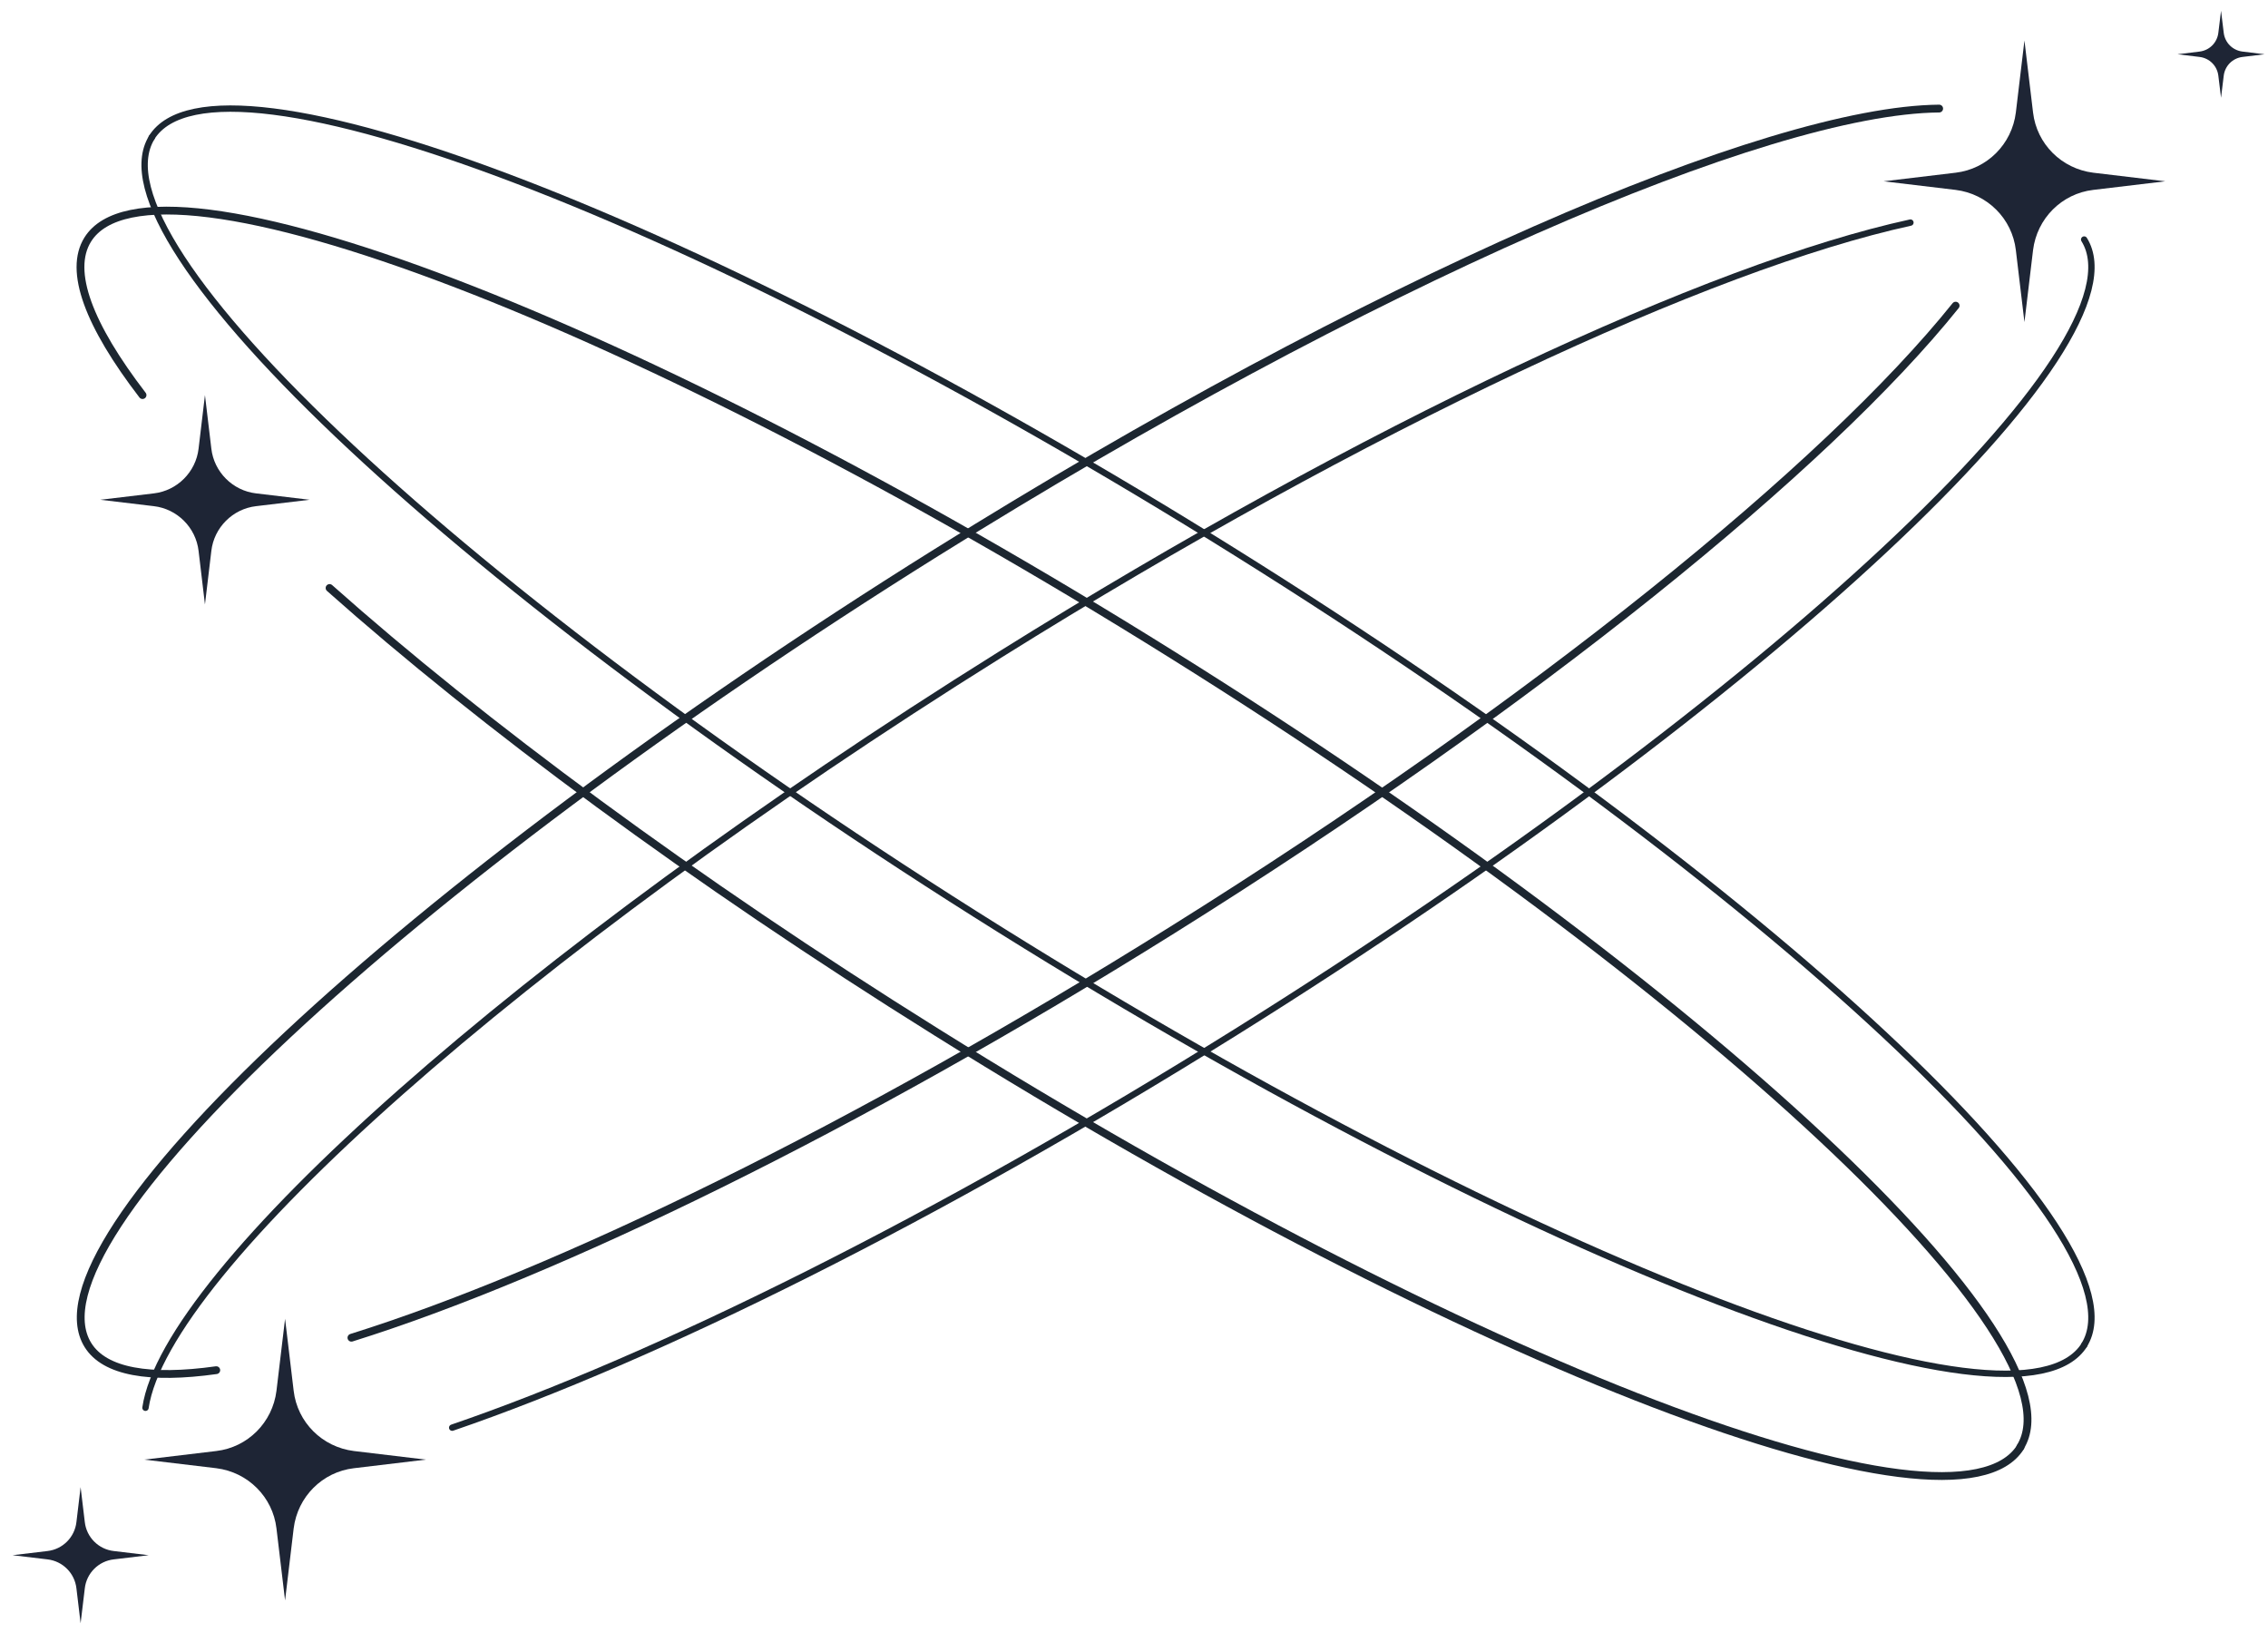 <svg width="157" height="113" viewBox="0 0 157 113" fill="none" xmlns="http://www.w3.org/2000/svg">
<path d="M10.071 97.454C11.466 87.979 36.048 66.051 69.237 45.314C94.584 29.477 118.366 18.437 132.247 15.409" stroke="#1C2630" stroke-width="0.44" stroke-linecap="round" stroke-linejoin="round"/>
<path d="M139.851 100.176C144.359 92.963 118.076 68.399 81.128 45.315C44.196 22.23 10.582 9.37 6.074 16.583C4.713 18.76 6.159 22.52 9.867 27.351" stroke="#1C2630" stroke-width="0.54" stroke-linecap="round" stroke-linejoin="round"/>
<path d="M144.274 93.116C148.782 85.904 122.499 61.339 85.551 38.255C48.619 15.17 15.005 2.31 10.497 9.523" stroke="#1C2630" stroke-width="0.44" stroke-linecap="round" stroke-linejoin="round"/>
<path d="M14.971 94.852C10.361 95.498 7.247 94.971 6.091 93.117C1.583 85.904 27.865 61.339 64.814 38.255C94.669 19.594 122.346 7.618 134.237 7.516" stroke="#1C2630" stroke-width="0.54" stroke-linecap="round" stroke-linejoin="round"/>
<path d="M19.734 91.296L20.329 96.281C20.584 98.458 22.302 100.176 24.497 100.448L29.481 101.044L24.497 101.639C22.32 101.894 20.601 103.613 20.329 105.807L19.734 110.791L19.138 105.807C18.883 103.63 17.165 101.911 14.971 101.639L9.986 101.044L14.971 100.448C17.148 100.193 18.866 98.475 19.138 96.281L19.734 91.296Z" fill="#1E2535"/>
<path d="M140.14 2.803L140.736 7.788C140.991 9.965 142.709 11.683 144.903 11.956L149.888 12.551L144.903 13.146C142.726 13.401 141.008 15.12 140.736 17.314L140.14 22.298L139.545 17.314C139.29 15.137 137.571 13.418 135.377 13.146L130.393 12.551L135.377 11.956C137.554 11.7 139.273 9.982 139.545 7.788L140.14 2.803Z" fill="#1E2535"/>
<path d="M14.188 27.351L14.63 31.059C14.817 32.675 16.11 33.968 17.726 34.155L21.435 34.597L17.726 35.04C16.11 35.227 14.817 36.52 14.63 38.136L14.188 41.844L13.746 38.136C13.559 36.52 12.266 35.227 10.65 35.04L6.941 34.597L10.65 34.155C12.266 33.968 13.559 32.675 13.746 31.059L14.188 27.351Z" fill="#1E2535"/>
<path d="M5.58 102.949L5.87 105.365C5.989 106.419 6.822 107.253 7.877 107.372L10.293 107.661L7.877 107.95C6.822 108.069 5.989 108.903 5.87 109.958L5.58 112.373L5.291 109.958C5.172 108.903 4.339 108.069 3.284 107.95L0.868 107.661L3.284 107.372C4.339 107.253 5.172 106.419 5.291 105.365L5.58 102.949Z" fill="#1E2535"/>
<path d="M153.749 0.745L153.936 2.276C154.021 2.956 154.549 3.484 155.229 3.569L156.76 3.756L155.229 3.943C154.549 4.028 154.021 4.555 153.936 5.236L153.749 6.767L153.562 5.236C153.477 4.555 152.95 4.028 152.269 3.943L150.738 3.756L152.269 3.569C152.95 3.484 153.477 2.956 153.562 2.276L153.749 0.745Z" fill="#1E2535"/>
<path d="M135.377 21.159C126.446 32.301 106.253 48.683 81.145 64.384C59.251 78.079 38.514 88.166 24.327 92.606" stroke="#1C2630" stroke-width="0.54" stroke-linecap="round" stroke-linejoin="round"/>
<path d="M144.274 16.582C148.782 23.795 122.499 48.36 85.551 71.444C64.933 84.322 45.37 94.018 31.302 98.832" stroke="#1C2630" stroke-width="0.44" stroke-linecap="round" stroke-linejoin="round"/>
<path d="M10.514 9.506C6.006 16.718 32.288 41.283 69.237 64.367C106.168 87.452 139.783 100.312 144.291 93.099" stroke="#1C2630" stroke-width="0.44" stroke-linecap="round" stroke-linejoin="round"/>
<path d="M22.813 40.705C33.326 50.061 47.956 60.914 64.814 71.444C101.745 94.528 135.36 107.389 139.868 100.176" stroke="#1C2630" stroke-width="0.54" stroke-linecap="round" stroke-linejoin="round"/>
</svg>
